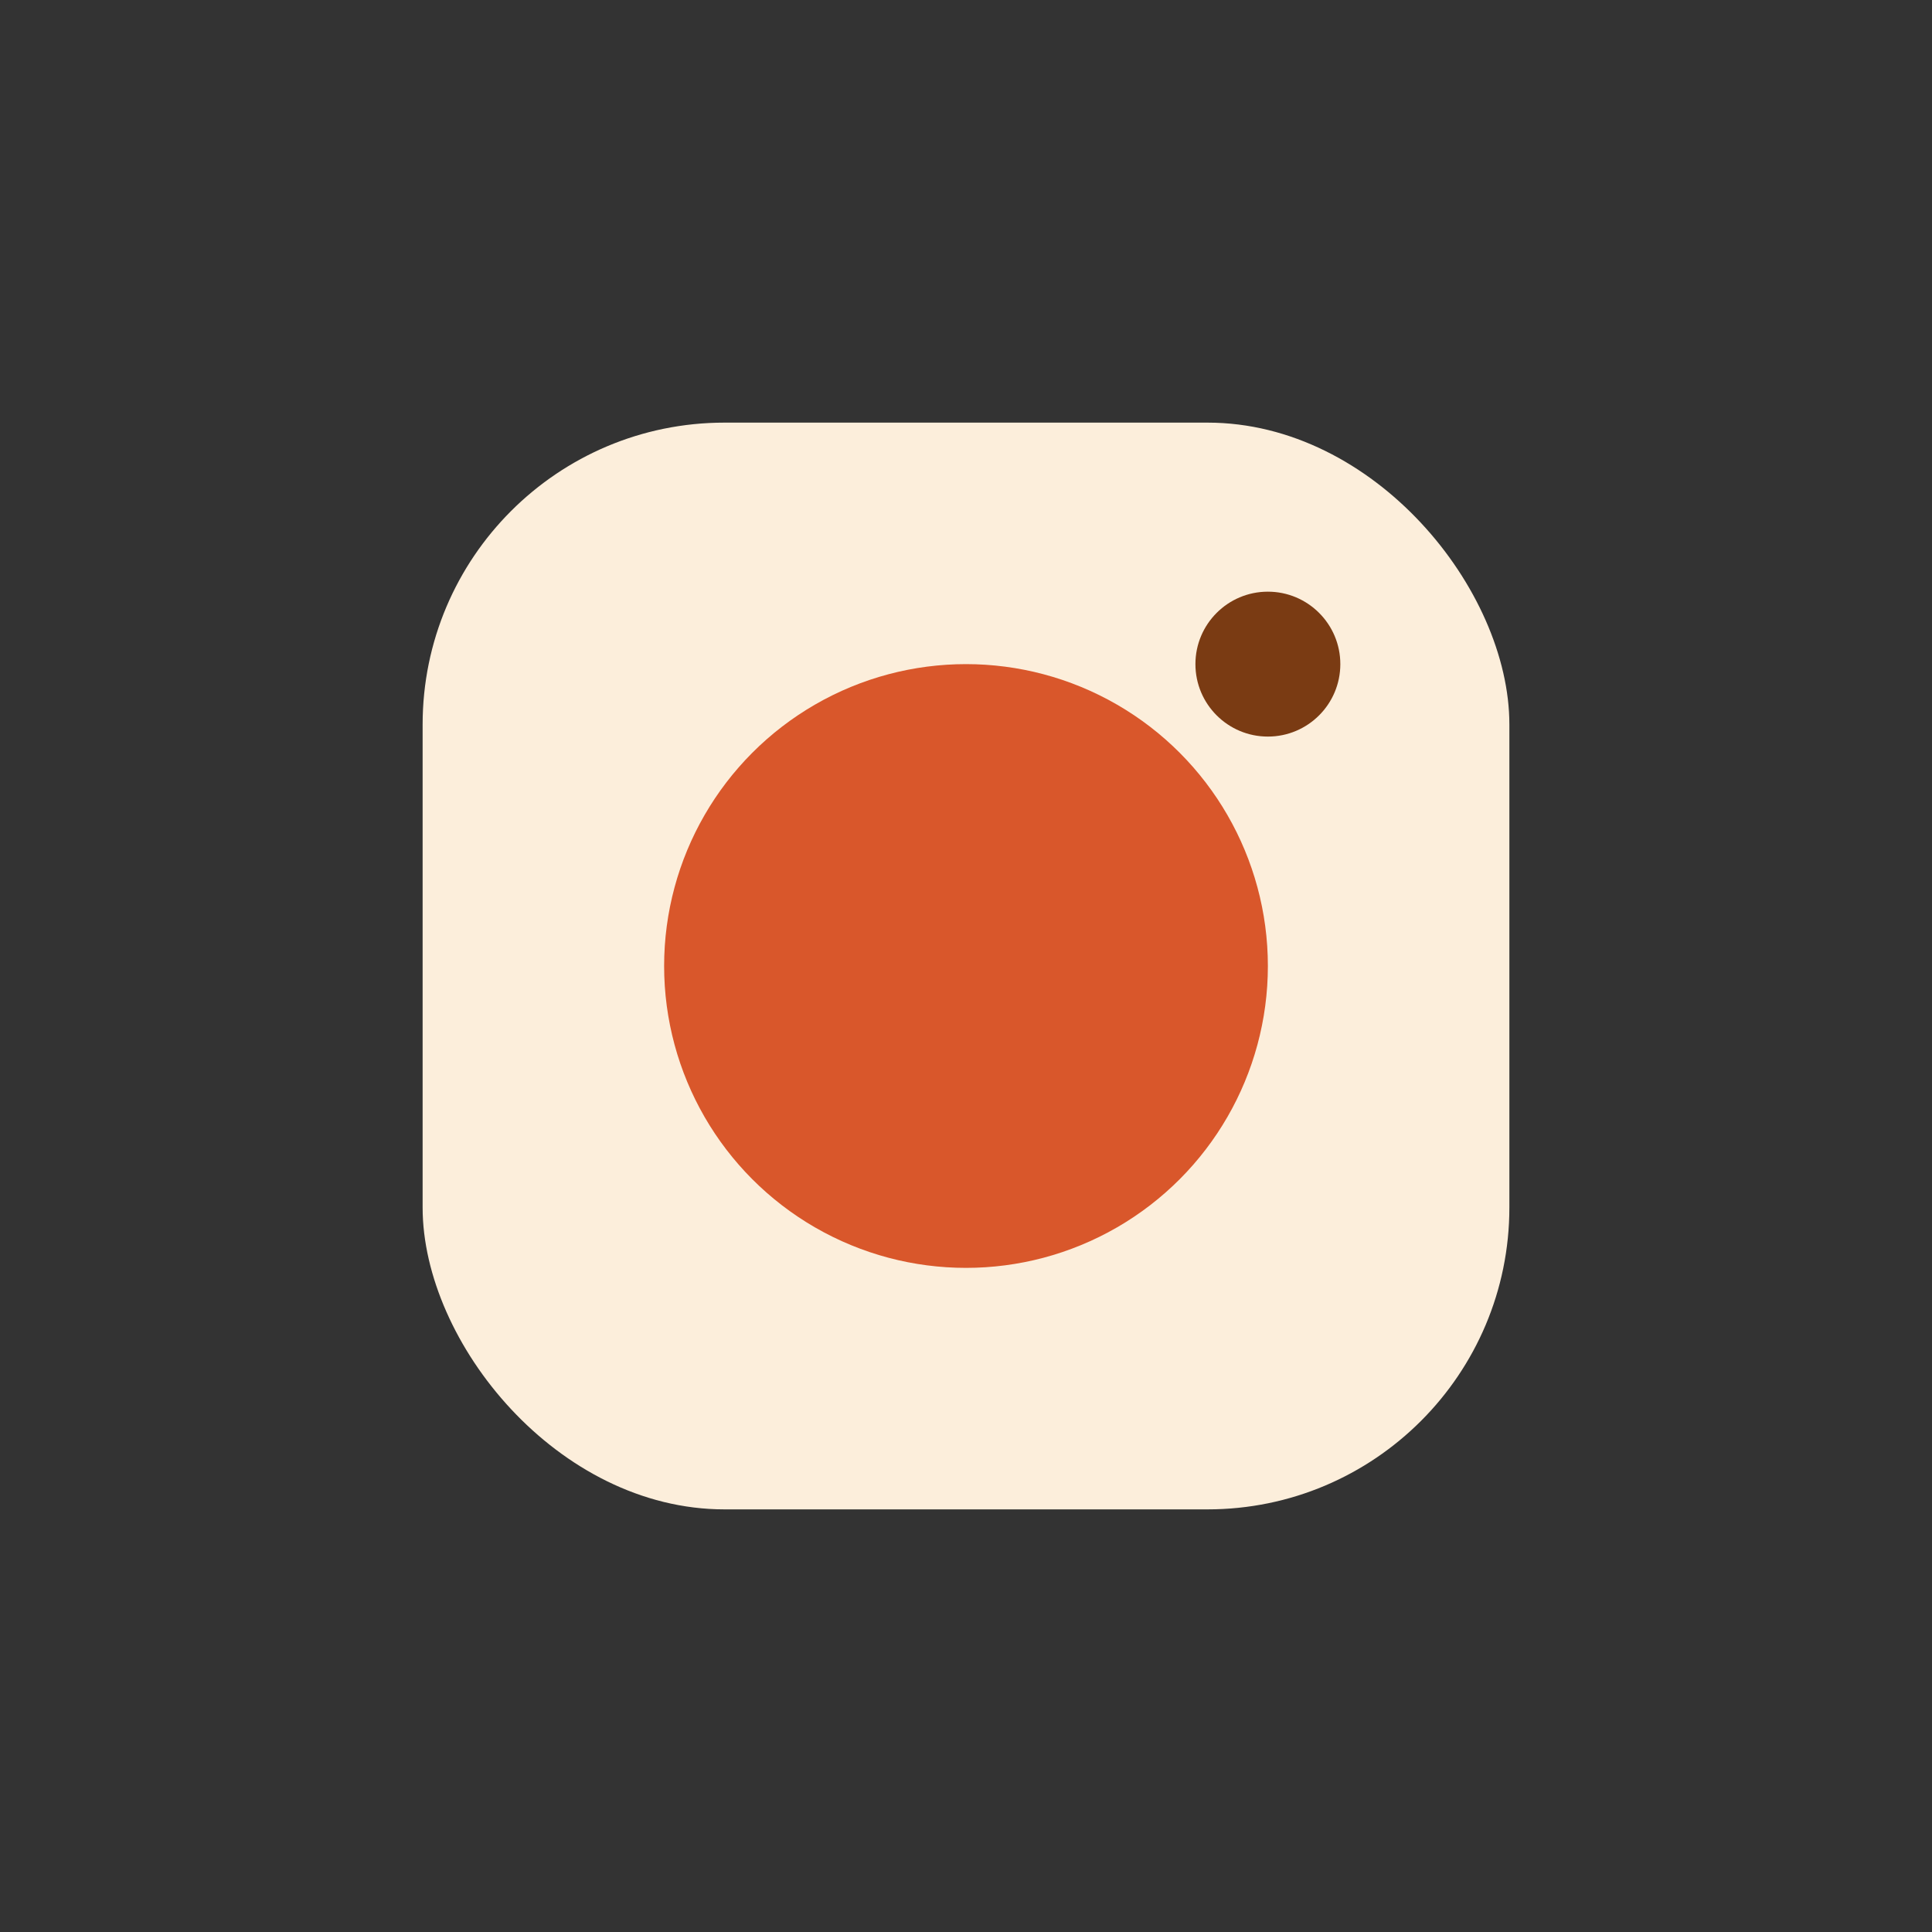 <?xml version="1.0" encoding="UTF-8"?>
<svg xmlns="http://www.w3.org/2000/svg" width="32" height="32" viewBox="0 0 32 32"><rect x="0" y="0" width="32" height="32" fill="#333333" stroke="none"/><rect x="7" y="7" width="18" height="18" rx="5" fill="#FCEEDB"/><circle cx="16" cy="16" r="5" fill="#D9572B"/><circle cx="21" cy="11" r="1.2" fill="#7A3B13"/></svg>